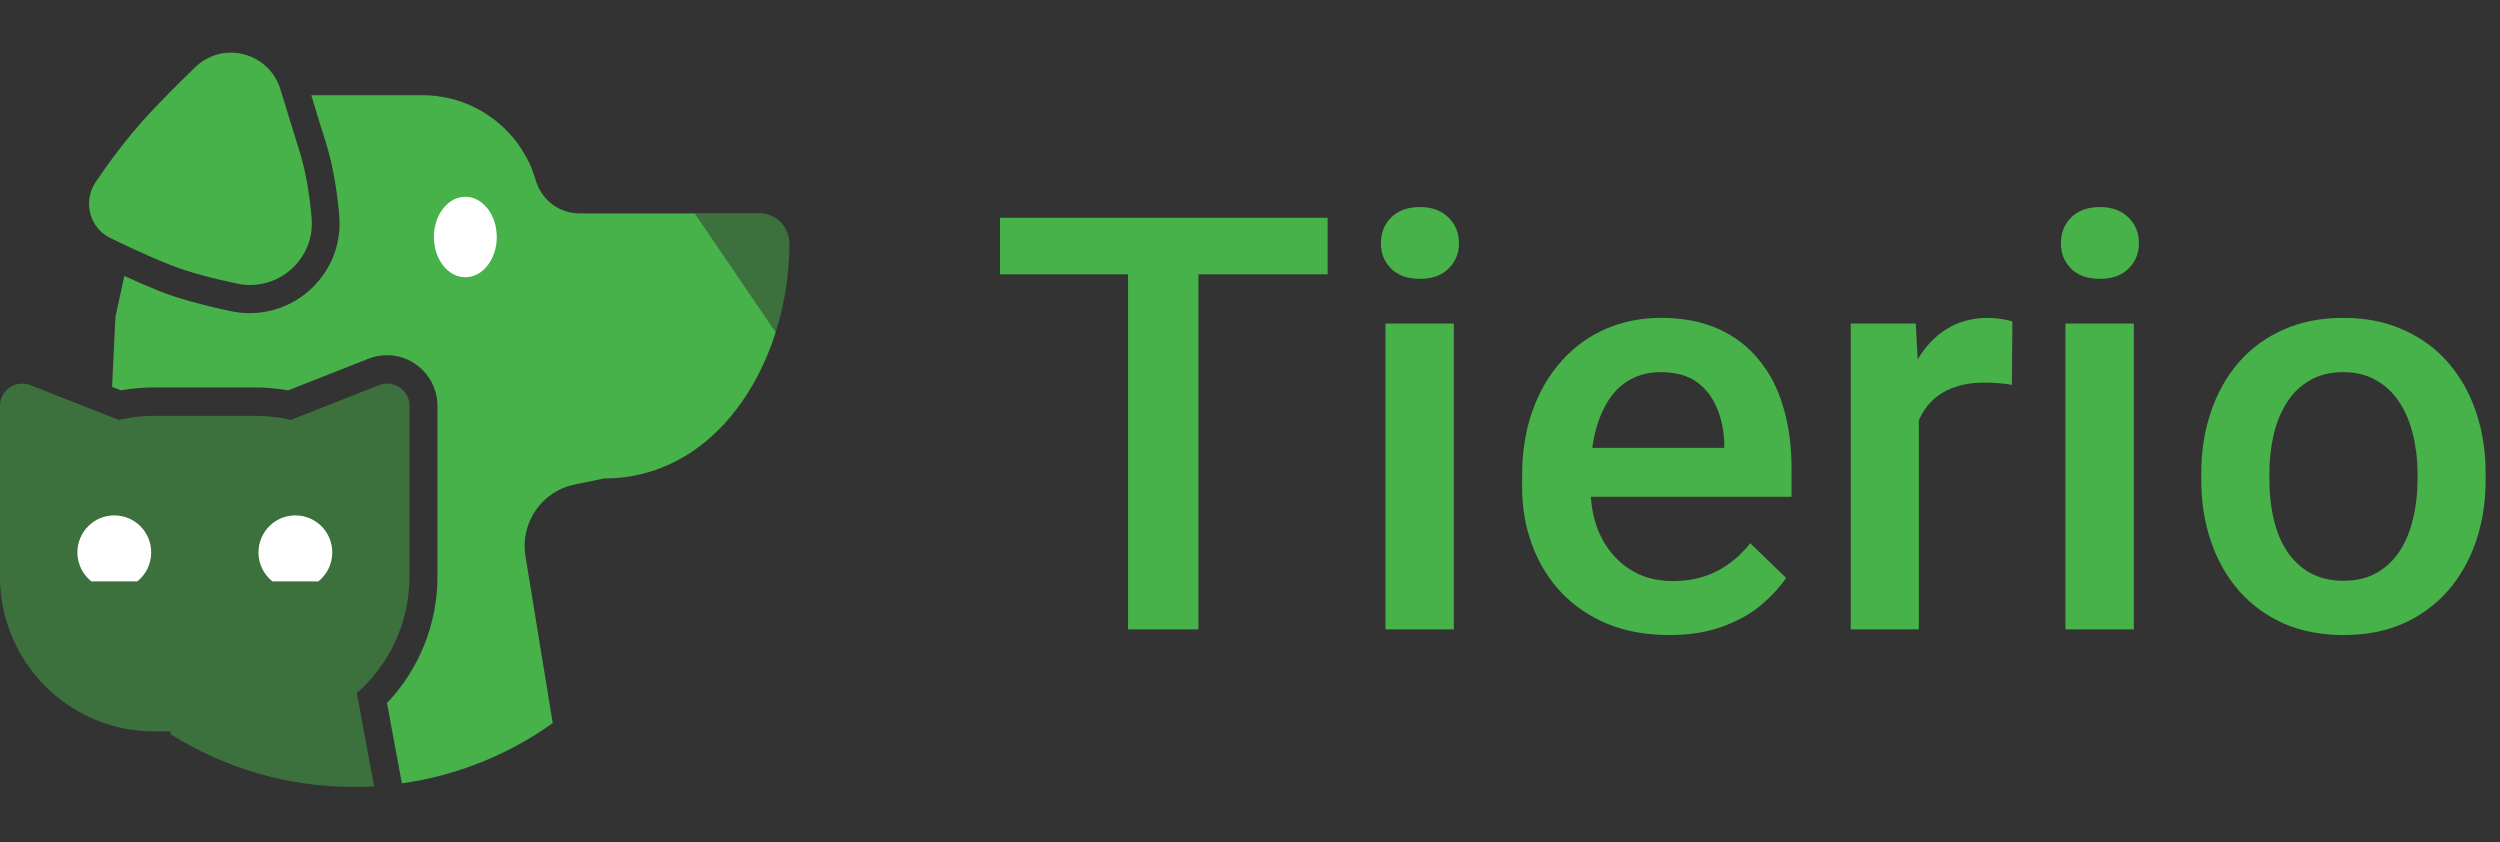 <svg width="95" height="32" viewBox="0 0 95 32" fill="none" xmlns="http://www.w3.org/2000/svg">
  <rect x="0" y="0" width="95" height="32" fill="#333333" stroke="none"/>
  <path d="M45.541 8.276V23.917H42.866V8.276H45.541ZM50.45 8.276V10.425H38V8.276H50.45Z" fill="#47B14A"/>
  <path d="M55.246 12.294V23.917H52.647V12.294H55.246ZM52.475 9.243C52.475 8.849 52.604 8.523 52.862 8.266C53.127 8.001 53.492 7.868 53.957 7.868C54.416 7.868 54.777 8.001 55.042 8.266C55.307 8.523 55.44 8.849 55.44 9.243C55.44 9.63 55.307 9.952 55.042 10.21C54.777 10.468 54.416 10.597 53.957 10.597C53.492 10.597 53.127 10.468 52.862 10.21C52.604 9.952 52.475 9.63 52.475 9.243Z"
        fill="#47B14A"/>
  <path d="M63.426 24.132C62.567 24.132 61.79 23.992 61.095 23.713C60.408 23.426 59.821 23.029 59.334 22.52C58.854 22.012 58.485 21.414 58.227 20.727C57.969 20.039 57.84 19.298 57.84 18.503V18.073C57.84 17.164 57.973 16.34 58.238 15.602C58.503 14.865 58.872 14.235 59.344 13.712C59.817 13.182 60.376 12.777 61.02 12.498C61.665 12.219 62.363 12.079 63.115 12.079C63.946 12.079 64.672 12.219 65.296 12.498C65.918 12.777 66.434 13.171 66.842 13.68C67.258 14.181 67.566 14.779 67.766 15.474C67.974 16.168 68.078 16.935 68.078 17.773V18.879H59.097V17.02H65.521V16.816C65.507 16.351 65.414 15.914 65.242 15.506C65.077 15.098 64.823 14.768 64.479 14.518C64.135 14.267 63.677 14.142 63.104 14.142C62.674 14.142 62.291 14.235 61.955 14.421C61.625 14.6 61.349 14.861 61.127 15.205C60.906 15.549 60.734 15.964 60.612 16.451C60.497 16.931 60.44 17.472 60.44 18.073V18.503C60.44 19.011 60.508 19.484 60.644 19.921C60.787 20.351 60.995 20.727 61.267 21.049C61.539 21.371 61.869 21.625 62.255 21.811C62.642 21.991 63.083 22.08 63.577 22.08C64.2 22.08 64.755 21.955 65.242 21.704C65.729 21.453 66.151 21.099 66.509 20.641L67.874 21.962C67.623 22.327 67.297 22.678 66.896 23.015C66.495 23.344 66.004 23.613 65.424 23.82C64.852 24.028 64.185 24.132 63.426 24.132Z"
        fill="#47B14A"/>
  <path d="M72.917 14.507V23.917H70.328V12.294H72.799L72.917 14.507ZM76.472 12.219L76.451 14.625C76.293 14.596 76.122 14.575 75.935 14.56C75.756 14.546 75.577 14.539 75.398 14.539C74.954 14.539 74.564 14.604 74.227 14.732C73.891 14.854 73.608 15.033 73.379 15.27C73.157 15.499 72.985 15.778 72.863 16.107C72.741 16.437 72.67 16.806 72.648 17.214L72.058 17.257C72.058 16.526 72.129 15.85 72.272 15.227C72.415 14.604 72.63 14.056 72.917 13.583C73.21 13.11 73.576 12.742 74.013 12.477C74.457 12.212 74.969 12.079 75.549 12.079C75.706 12.079 75.874 12.093 76.054 12.122C76.24 12.151 76.379 12.183 76.472 12.219Z"
        fill="#47B14A"/>
  <path d="M81.086 12.294V23.917H78.486V12.294H81.086ZM78.315 9.243C78.315 8.849 78.444 8.523 78.701 8.266C78.966 8.001 79.332 7.868 79.797 7.868C80.255 7.868 80.617 8.001 80.882 8.266C81.147 8.523 81.279 8.849 81.279 9.243C81.279 9.63 81.147 9.952 80.882 10.21C80.617 10.468 80.255 10.597 79.797 10.597C79.332 10.597 78.966 10.468 78.701 10.21C78.444 9.952 78.315 9.63 78.315 9.243Z"
        fill="#47B14A"/>
  <path d="M83.648 18.234V17.987C83.648 17.149 83.77 16.372 84.013 15.656C84.257 14.933 84.608 14.306 85.066 13.776C85.531 13.239 86.097 12.824 86.763 12.53C87.436 12.229 88.195 12.079 89.04 12.079C89.893 12.079 90.652 12.229 91.318 12.53C91.991 12.824 92.56 13.239 93.026 13.776C93.491 14.306 93.846 14.933 94.089 15.656C94.333 16.372 94.454 17.149 94.454 17.987V18.234C94.454 19.072 94.333 19.849 94.089 20.565C93.846 21.282 93.491 21.908 93.026 22.445C92.56 22.975 91.995 23.391 91.329 23.691C90.662 23.985 89.907 24.132 89.062 24.132C88.21 24.132 87.447 23.985 86.774 23.691C86.108 23.391 85.542 22.975 85.077 22.445C84.611 21.908 84.257 21.282 84.013 20.565C83.77 19.849 83.648 19.072 83.648 18.234ZM86.237 17.987V18.234C86.237 18.757 86.29 19.251 86.398 19.717C86.505 20.182 86.674 20.59 86.903 20.941C87.132 21.292 87.425 21.568 87.784 21.769C88.142 21.969 88.568 22.069 89.062 22.069C89.542 22.069 89.957 21.969 90.308 21.769C90.666 21.568 90.96 21.292 91.189 20.941C91.418 20.59 91.586 20.182 91.694 19.717C91.808 19.251 91.866 18.757 91.866 18.234V17.987C91.866 17.472 91.808 16.985 91.694 16.526C91.586 16.061 91.415 15.649 91.178 15.291C90.949 14.933 90.655 14.654 90.297 14.453C89.946 14.245 89.527 14.142 89.04 14.142C88.553 14.142 88.131 14.245 87.773 14.453C87.422 14.654 87.132 14.933 86.903 15.291C86.674 15.649 86.505 16.061 86.398 16.526C86.29 16.985 86.237 17.472 86.237 17.987Z"
        fill="#47B14A"/>
  <path opacity="0.5"
        d="M29.477 12.621C29.817 11.502 29.998 10.394 29.998 9.264C29.998 8.64 29.509 8.123 28.888 8.123H26.414L29.477 12.621Z"
        fill="#47B14A"/>
  <path fill-rule="evenodd" clip-rule="evenodd"
        d="M29.998 9.25C29.998 9.239 29.998 9.227 29.998 9.215H30V9.212L29.997 9.211C29.998 9.224 29.998 9.237 29.998 9.25ZM29.926 10.507C29.473 14.484 26.93 18.184 22.941 18.184L21.831 18.413C20.583 18.669 19.761 19.868 19.968 21.131L20.483 24.296L21.004 27.477C19.343 28.665 17.388 29.469 15.269 29.768L15.259 29.704L14.706 26.714C15.932 25.425 16.623 23.707 16.623 21.912V15.421C16.623 14.361 15.762 13.497 14.706 13.497C14.467 13.497 14.229 13.54 14.005 13.63L10.948 14.834C10.534 14.76 10.115 14.722 9.695 14.722H5.845C5.426 14.722 5.007 14.76 4.593 14.834L4.258 14.702L4.386 12.042L4.725 10.487C5.203 10.705 5.654 10.898 6.073 11.068C6.736 11.329 7.645 11.585 8.771 11.825C9.005 11.873 9.248 11.9 9.488 11.9C10.444 11.9 11.363 11.495 12.01 10.785C12.657 10.076 12.97 9.166 12.891 8.206C12.801 7.146 12.631 6.197 12.37 5.376C12.194 4.827 12.014 4.235 11.829 3.618H16.054C17.408 3.618 18.65 4.225 19.485 5.217L19.491 5.223C19.517 5.255 19.538 5.281 19.565 5.309C19.567 5.314 19.572 5.319 19.575 5.325C19.579 5.33 19.583 5.336 19.586 5.341C19.656 5.427 19.718 5.517 19.782 5.613C19.787 5.621 19.793 5.629 19.798 5.637C19.804 5.645 19.809 5.653 19.814 5.661C19.822 5.675 19.83 5.688 19.838 5.701C19.846 5.715 19.854 5.728 19.862 5.741C19.868 5.754 19.876 5.765 19.883 5.775C19.889 5.783 19.895 5.791 19.9 5.8C19.908 5.813 19.914 5.825 19.921 5.837C19.927 5.849 19.934 5.861 19.942 5.874C19.953 5.895 19.965 5.915 19.977 5.935C19.989 5.955 20.001 5.975 20.012 5.996C20.022 6.018 20.033 6.039 20.043 6.055C20.059 6.081 20.075 6.113 20.085 6.141C20.096 6.162 20.107 6.183 20.117 6.199C20.127 6.22 20.136 6.24 20.145 6.26C20.152 6.275 20.159 6.29 20.165 6.305C20.169 6.312 20.173 6.322 20.176 6.333C20.178 6.338 20.18 6.343 20.181 6.347C20.203 6.395 20.223 6.444 20.239 6.496C20.242 6.504 20.245 6.512 20.247 6.52C20.25 6.528 20.252 6.536 20.255 6.544C20.263 6.563 20.27 6.582 20.276 6.6C20.283 6.619 20.289 6.637 20.297 6.656C20.3 6.664 20.303 6.672 20.305 6.68C20.308 6.688 20.311 6.696 20.313 6.704C20.323 6.735 20.332 6.764 20.341 6.793C20.348 6.814 20.354 6.836 20.361 6.859C20.457 7.183 20.643 7.466 20.882 7.679C20.92 7.711 20.952 7.737 20.988 7.765C21.062 7.818 21.136 7.871 21.222 7.913C21.225 7.915 21.228 7.917 21.232 7.918C21.27 7.938 21.305 7.957 21.349 7.971C21.519 8.046 21.699 8.088 21.891 8.104C21.915 8.104 21.939 8.105 21.963 8.107C21.986 8.108 22.011 8.11 22.034 8.11H28.868C29.289 8.11 29.661 8.345 29.849 8.692C29.658 8.353 29.303 8.123 28.888 8.123H26.414L29.477 12.621C29.692 11.915 29.843 11.213 29.926 10.507Z"
        fill="#47B14A"/>
  <path opacity="0.5"
        d="M13.561 26.343L14.214 29.881C13.954 29.897 13.693 29.903 13.433 29.903C10.879 29.903 8.501 29.168 6.484 27.899V27.793H5.857C2.624 27.793 0 25.161 0 21.914V15.424C0 15.35 0.01 15.276 0.026 15.206C0.032 15.179 0.042 15.152 0.052 15.126C0.062 15.099 0.074 15.072 0.084 15.051C0.11 15.003 0.138 14.955 0.17 14.913C0.387 14.624 0.781 14.492 1.158 14.636L4.216 15.841L4.513 15.957C4.943 15.855 5.394 15.803 5.857 15.803H9.707C10.168 15.803 10.62 15.857 11.05 15.957L14.401 14.636C14.773 14.488 15.166 14.626 15.389 14.913C15.421 14.955 15.453 15.003 15.475 15.051C15.485 15.078 15.497 15.099 15.507 15.126C15.517 15.152 15.529 15.179 15.533 15.206C15.555 15.276 15.559 15.35 15.559 15.424V21.914C15.559 23.678 14.784 25.266 13.552 26.342H13.561V26.343Z"
        fill="#47B14A"/>
  <path d="M9.504 10.83C9.34 10.83 9.175 10.814 9.011 10.777C8.118 10.59 7.184 10.35 6.489 10.073C5.973 9.871 5.458 9.642 4.975 9.418C4.699 9.289 4.438 9.167 4.2 9.051C3.399 8.662 3.138 7.649 3.637 6.914C4.152 6.152 4.853 5.204 5.622 4.372C6.179 3.771 6.816 3.136 7.417 2.555C7.805 2.176 8.294 2 8.771 2C9.588 2 10.385 2.511 10.656 3.396C10.678 3.471 10.704 3.545 10.726 3.625C10.928 4.281 11.145 4.99 11.369 5.704C11.634 6.545 11.772 7.457 11.842 8.299C11.958 9.696 10.833 10.83 9.5 10.83H9.504Z"
        fill="#47B14A"/>
  <path d="M17.683 10.536C18.342 10.536 18.877 9.851 18.877 9.006C18.877 8.162 18.342 7.477 17.683 7.477C17.023 7.477 16.488 8.162 16.488 9.006C16.488 9.851 17.023 10.536 17.683 10.536Z"
        fill="white"/>
  <path d="M12.626 20.992C12.626 21.439 12.418 21.839 12.095 22.094H10.353C10.03 21.838 9.822 21.439 9.822 20.992C9.822 20.214 10.449 19.585 11.224 19.585C11.999 19.585 12.626 20.214 12.626 20.992Z"
        fill="white"/>
  <path d="M5.745 20.992C5.745 21.439 5.538 21.839 5.214 22.094H3.473C3.149 21.838 2.941 21.439 2.941 20.992C2.941 20.214 3.568 19.585 4.343 19.585C5.118 19.585 5.745 20.214 5.745 20.992Z"
        fill="white"/>
</svg>
